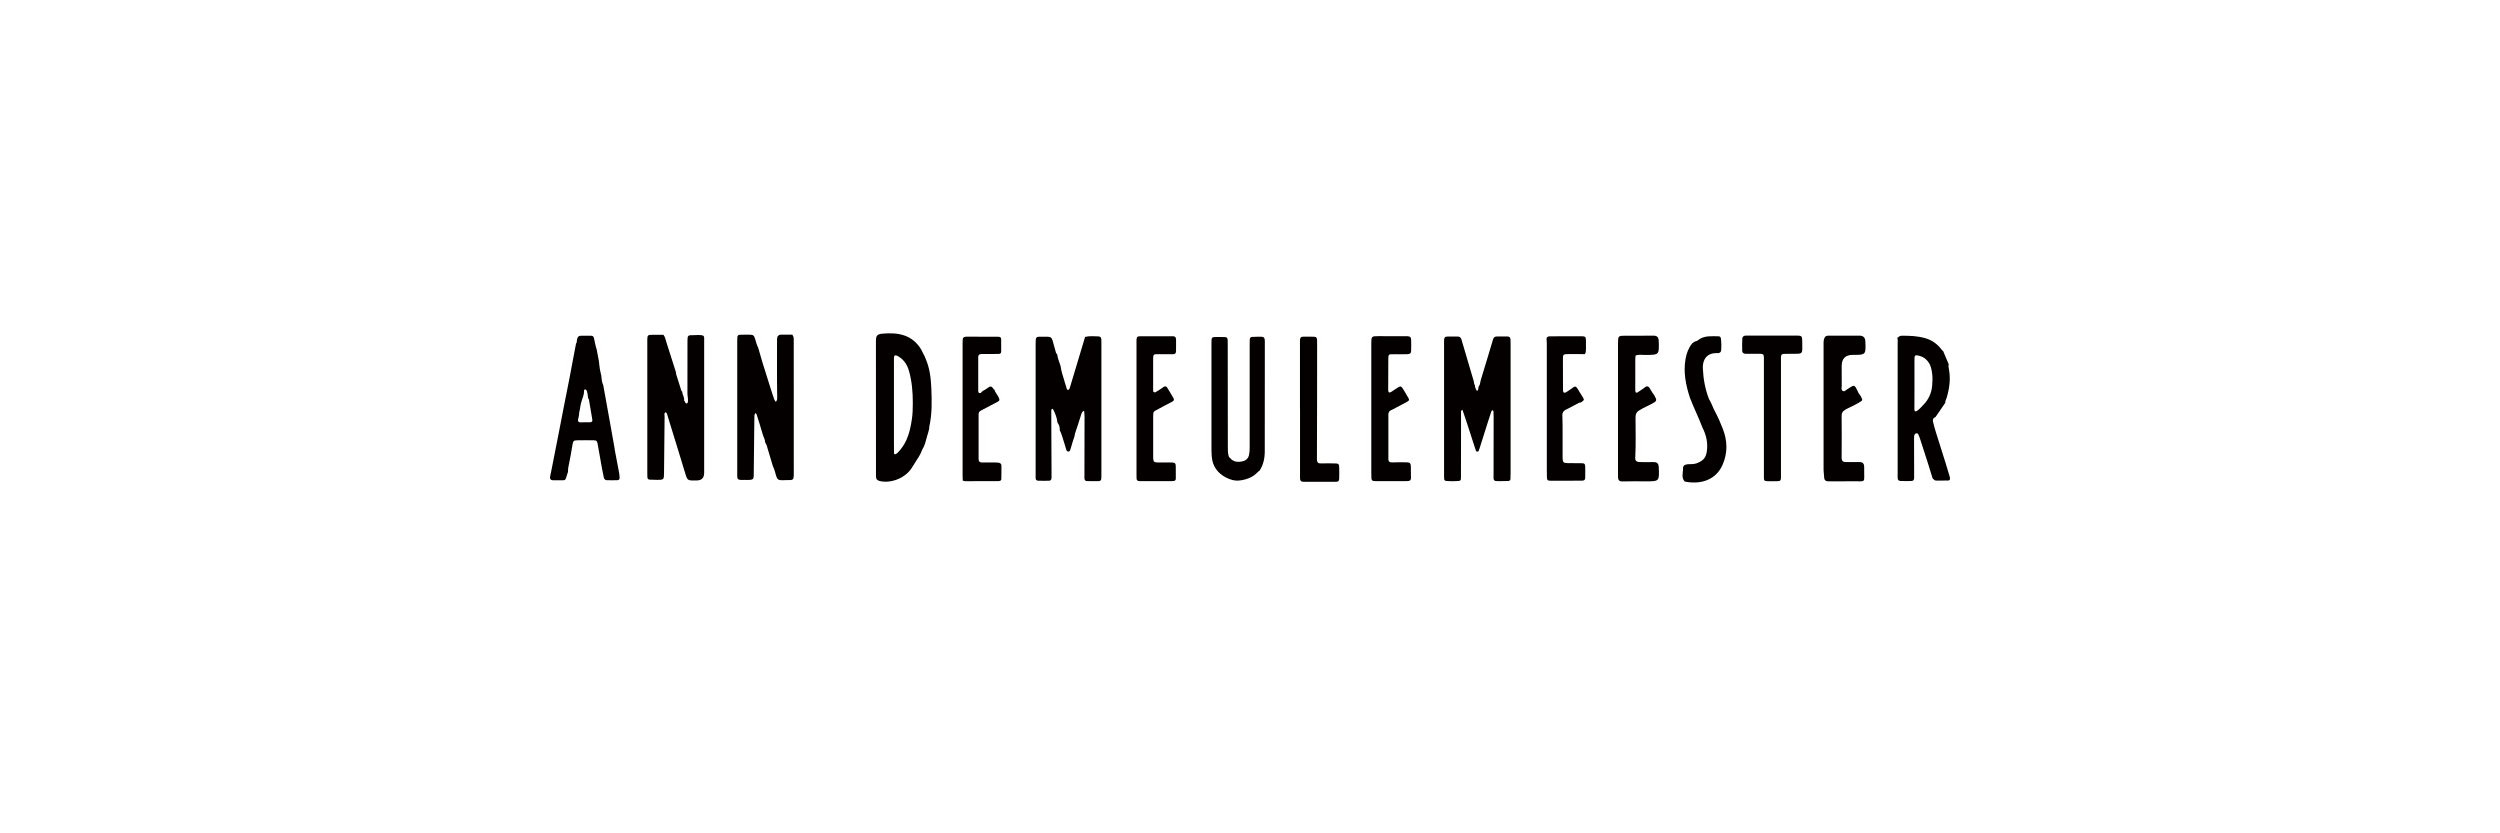 <?xml version="1.0" encoding="UTF-8"?><svg id="_レイヤー_2" xmlns="http://www.w3.org/2000/svg" viewBox="0 0 750 250"><defs><style>.cls-1{fill:none;opacity:0;}.cls-1,.cls-2{stroke-width:0px;}.cls-2{fill:#040000;}</style></defs><g id="_レイヤー_1-2"><rect class="cls-1" width="750" height="250"/><path class="cls-2" d="m299.57,138.8c-.43-.05-.87-.05-1.31-.06-1.21,0-2.41.02-3.62,0-.76-.01-1-.24-1.06-.95-.02-.22,0-.44,0-.66,0-3.73,0-7.46,0-11.2,0-.55.02-1.1,0-1.64-.01-.49.2-.84.62-1.07.29-.16.58-.32.87-.47,1.41-.74,2.82-1.47,4.22-2.22.63-.34.64-.52.37-1.19-.35-.87-1.1-1.51-1.32-2.44-.28-.09-.36-.37-.54-.56-.38-.44-.65-.49-1.1-.22-.41.25-.8.53-1.2.8-.37.17-.73.36-1.02.66h0c-.13.29-.38.4-.67.33-.22-.06-.33-.28-.34-.51,0-.22,0-.44,0-.66,0-2.86,0-5.72,0-8.57,0-1.79-.2-2.02,2.01-1.98,1.37.03,2.75,0,4.12-.02.49,0,.76-.24.76-.69.02-1.26.02-2.52-.01-3.79,0-.36-.27-.59-.63-.65-.16-.02-.33-.02-.49-.02-3.08,0-6.15-.01-9.23-.02-.11,0-.22,0-.33.02-.54.06-.81.3-.86.82-.04.44-.03.88-.03,1.32,0,13.24,0,26.49,0,39.73,0,.44.04.88.06,1.31.27.05.54.15.81.15,3.18,0,6.36,0,9.55-.01.22,0,.44,0,.65-.05.29-.05.54-.22.55-.53.03-1.37.05-2.74.03-4.11,0-.48-.34-.78-.86-.84"/><path class="cls-2" d="m277.62,107.45c-.31-.9-.87-1.68-1.23-2.55-2.74-4.54-6.97-5.24-11.79-4.79-1.67.16-1.82.9-1.82,2.21.02,13.28.01,26.56.01,39.84,0,.27.01.55.01.82,0,.8.42,1.17,1.16,1.34,3.51.8,7.83-1.03,9.67-4.11.67-1.07,1.35-2.14,2.02-3.21.66-.92.88-2.06,1.5-3,.6-1.34.81-2.8,1.29-4.17.16-.4.17-.84.32-1.24.01-.18.02-.36.01-.53.87-3.81.79-7.68.63-11.53-.13-3.1-.49-6.2-1.79-9.09m-4.06,18.38c-.31,2.07-.71,4.11-1.57,6.04-.65,1.46-1.54,2.78-2.65,3.94-.18.19-.43.33-.66.46-.17.1-.47-.09-.47-.29,0-1.15-.02-2.3-.02-3.46,0-3.68,0-7.36,0-11.05h0v-14.17c0-.64.4-.86.98-.56,1.88.97,2.97,2.57,3.53,4.54.9,3.14,1.15,6.37,1.15,9.62,0,1.65-.04,3.3-.28,4.93"/><path class="cls-2" d="m329.63,100.92c-1.37-.02-2.74-.19-4.1.15-1.49,4.97-2.98,9.93-4.47,14.9-.08.26-.16.52-.3.76-.07.13-.24.27-.37.27-.11,0-.29-.16-.33-.29-.21-.62-.41-1.25-.58-1.88-.42-1.63-1.09-3.2-1.28-4.9-.31-1.2-.92-2.32-1.02-3.58-.42-.34-.47-.85-.6-1.32-.28-.94-.52-1.9-.8-2.85-.26-.89-.59-1.13-1.53-1.17-.44-.02-.88,0-1.32,0-2.27-.03-2.24-.08-2.24,2.27,0,13.12,0,26.24,0,39.36,0,.27-.02.55,0,.82.04.46.26.73.72.75,1.1.03,2.19.04,3.29.01.52-.01.73-.3.76-.88.02-.66.01-1.32,0-1.98-.03-6.09-.06-12.18-.08-18.27,0-.14.11-.32.22-.4.18-.14.3.05.37.18.63,1.22,1.12,2.48,1.26,3.87.48.7.8,1.44.68,2.31.56,1.06.86,2.22,1.21,3.35.26.83.5,1.66.76,2.49.1.32.28.62.67.58.38-.04.49-.36.58-.69.16-.57.37-1.13.51-1.71.24-1,.76-1.92.85-2.97.69-1.99,1.31-4,1.95-6,.18-.31.23-.74.8-.83.04.54.12,1.08.12,1.61,0,5.98-.02,11.97-.03,17.96,0,.27-.02.55.02.82.05.36.29.64.64.65,1.21.03,2.41.05,3.62.02.54-.01.75-.29.79-.86.03-.44.02-.88.02-1.32,0-13.07,0-26.14,0-39.21,0-.38.01-.77-.02-1.15-.04-.54-.28-.86-.8-.86"/><path class="cls-2" d="m584.91,143c-.39-1.32-.77-2.63-1.18-3.93-.98-3.14-1.99-6.26-2.96-9.4-.31-1-.57-2-.84-3.01-.2-.74.02-1.28.75-1.58.98-1.43,1.96-2.86,2.93-4.28-.09-.52.23-.94.37-1.4.85-2.85,1.26-5.72.69-8.67-.09-.48-.19-.96-.05-1.45-.55-1.31-1.11-2.61-1.66-3.92-.15-.15-.33-.28-.46-.45-1.25-1.68-2.85-2.85-4.87-3.44-2.34-.69-4.74-.77-7.16-.75-.55,0-.89.35-1.28.64.2.53.11,1.09.11,1.63,0,12.97,0,25.93,0,38.89,0,.49-.03.99,0,1.48.02.64.26.9.91.93,1.04.04,2.09.04,3.13.01.64-.01.89-.28.9-.92.01-.93,0-1.87,0-2.8,0-3.02-.01-6.04-.02-9.06,0-.44-.03-.88.24-1.27.23-.33.8-.37.98-.03.22.44.41.9.56,1.37.83,2.55,1.65,5.11,2.47,7.67.45,1.41.88,2.83,1.31,4.24.33.26.55.69,1.07.68,1.21-.02,2.42,0,3.62-.02.37,0,.58-.31.53-.68-.02-.16-.05-.33-.09-.48m-5.26-27.28c-.2,2.27-1.12,4.22-2.72,5.83-.58.58-1.1,1.23-1.8,1.68-.19.12-.36.27-.59.13-.21-.13-.22-.37-.22-.58,0-1.59.02-3.18.02-4.77,0-.99,0-1.98,0-2.96h0c0-2.25,0-4.5,0-6.75,0-.38,0-.77.03-1.15.03-.41.26-.61.64-.56,1.43.18,2.59.79,3.46,1.97.79,1.06,1.02,2.3,1.18,3.55.15,1.2.11,2.41,0,3.62"/><path class="cls-2" d="m210.99,100.71c-.95-.35-1.94-.15-2.91-.16-1.77-.03-1.83.06-1.84,1.86,0,5.2,0,10.4-.01,15.6,0,.83.25,1.63.15,2.45-.04.28-.09.6-.43.58-.3-.02-.39-.34-.51-.58h0c-.43-.35-.01-.93-.35-1.32-.04-.54-.46-.99-.39-1.56-.38-.36-.43-.87-.59-1.32-.43-1.29-.83-2.58-1.23-3.88-.08-.25-.08-.53-.12-.79-.94-2.96-1.88-5.92-2.83-8.88-.25-.77-.36-1.6-.89-2.27-1.15,0-2.3-.01-3.46,0-1.19,0-1.36.18-1.39,1.3,0,.16,0,.33,0,.49,0,13.29,0,26.58,0,39.87,0,.38,0,.77.03,1.15.04.37.28.62.64.64.76.05,1.53.07,2.3.07,1.97,0,2.03-.07,2.05-2.03.05-5.66.1-11.31.17-16.97,0-.43-.25-.99.34-1.29.41.26.45.74.57,1.13.97,3.09,1.91,6.18,2.86,9.28.67,2.2,1.35,4.41,2.02,6.61.22.73.44,1.47.68,2.2.3.92.73,1.24,1.68,1.26.49,0,.99-.01,1.48-.01q2.24,0,2.24-2.33v-39.38c0-.38,0-.77,0-1.15,0-.23-.1-.42-.28-.57"/><path class="cls-2" d="m555.84,106.47c3.92,0,3.93-.04,3.77-3.94-.05-1.32-.61-1.85-1.93-1.84-2.79.04-5.59,0-8.38.02-.59,0-1.22-.14-1.73.31-.55.71-.5,1.54-.5,2.37,0,12.53,0,25.06,0,37.59,0,.71.15,1.42.17,2.12.03,1.06.52,1.31,1.44,1.3,2.25-.02,4.51.03,6.76-.02,4.69-.09,3.72.89,3.82-4.06,0-.11,0-.22-.01-.33-.02-.94-.47-1.38-1.44-1.37-1.32.02-2.64-.01-3.95.01-.94.02-1.38-.3-1.37-1.34.04-4.17.03-8.35,0-12.53,0-.73.2-1.28.83-1.66h0c.18-.13.39-.21.55-.37,1.27-.63,2.57-1.21,3.8-1.94.09-.05.18-.11.27-.17.89-.55.86-.55.44-1.48-.31-.68-.93-1.17-1.12-1.91-.91-1.81-.96-1.83-2.61-.77-.14.09-.27.2-.41.28-.46.24-.87.88-1.44.52-.54-.34-.27-1.01-.28-1.53-.03-1.97-.01-3.94-.01-5.92q0-3.35,3.34-3.35"/><path class="cls-2" d="m351.74,100.88c-3.24.02-6.48,0-9.72,0-.82,0-1.03.23-1.07,1.11-.02.44,0,.88,0,1.32v38.24c0,.66-.01,1.32.01,1.98.03.53.29.77.84.82.27.02.55,0,.82,0,2.8,0,5.6,0,8.41,0,.33,0,.66,0,.99-.03.49-.05.71-.25.72-.72.02-1.26.02-2.53-.01-3.79-.02-.81-.26-1.01-1.14-1.06-.44-.02-.88-.01-1.32-.01-.99,0-1.98.02-2.97,0-1.1-.02-1.31-.25-1.35-1.39-.02-.55,0-1.1,0-1.65,0-3.46.01-6.92,0-10.39-.01-2.1.05-1.76,1.61-2.63,1.34-.75,2.72-1.44,4.07-2.16.55-.29.69-.57.43-1.04-.62-1.1-1.28-2.18-1.95-3.25-.23-.37-.6-.41-1.01-.16-.37.23-.72.5-1.08.75-.46.3-.92.59-1.4.86-.22.13-.63-.08-.66-.31-.02-.21-.02-.44-.02-.65,0-2.91-.01-5.82,0-8.73,0-1.74.01-1.75,1.74-1.74,1.37,0,2.75.03,4.12.02.74,0,.98-.24,1.01-1,.03-1.1.01-2.2.01-3.3,0-.69-.22-1.11-1.07-1.1"/><path class="cls-2" d="m238.11,101.64c.02-.47-.16-.86-.4-1.23-1.21,0-2.41,0-3.61-.01-1.02.22-.99,1.03-.99,1.8.02,5.59-.06,11.18.05,16.77,0,.53.08,1.07-.41,1.58-.61-.59-.62-1.41-.94-2.07-.24-.73-.47-1.46-.7-2.19-.81-2.56-1.62-5.11-2.41-7.67-.43-1.41-.82-2.83-1.22-4.24-.44-.88-.69-1.82-.97-2.76-.31-1.03-.53-1.19-1.65-1.21-.49,0-.99,0-1.48,0-2.24.02-2.21-.26-2.21,2.26,0,13.08,0,26.16,0,39.24,0,1.78-.22,2.19,2.1,2.06.55-.03,1.1.04,1.65,0,.92-.06,1.17-.33,1.2-1.21,0-.11,0-.22,0-.33.06-5.66.13-11.32.19-16.98,0-.53-.04-1.07.31-1.53.32.18.38.45.46.71.6,1.94,1.24,3.86,1.78,5.82.2.74.71,1.38.65,2.19.17.34.39.65.5,1.01.64,2.07,1.24,4.15,1.86,6.22.48.93.69,1.95.99,2.94.3.97.68,1.25,1.66,1.26.49,0,.99-.04,1.48-.04,2.02,0,2.14.13,2.13-2.22-.02-12.9,0-25.81-.01-38.71,0-.49-.02-.99,0-1.48"/><path class="cls-2" d="m184.4,134.64c-.46-2.53-.89-5.06-1.35-7.59-.69-3.82-1.38-7.65-2.07-11.47-.45-.95-.51-1.98-.61-3-.38-1.4-.59-2.83-.71-4.28-.23-1.19-.45-2.39-.68-3.58-.08-.25-.19-.5-.25-.76-.19-.85-.36-1.71-.55-2.56-.09-.4-.35-.67-.8-.67-1.03,0-2.07-.02-3.11,0-.68.02-.93.27-1.13.96-.13.47,0,.99-.33,1.41-.16.86-.33,1.72-.5,2.58-.49,2.59-.96,5.18-1.46,7.76-.59,3.02-1.2,6.02-1.79,9.04-.5,2.53-.97,5.06-1.47,7.59-.74,3.76-1.48,7.52-2.22,11.28-.12.59-.27,1.18-.36,1.78-.09.57.25.94.85.95.99.02,1.98,0,2.96,0,.67,0,.8-.11,1.03-.82.19-.57.37-1.14.55-1.72.02-.38,0-.77.06-1.14.24-1.35.53-2.69.78-4.03.19-1.02.35-2.05.53-3.07.18-1.01.35-1.19,1.41-1.21,1.64-.03,3.29-.02,4.93,0,.8,0,1.03.24,1.18,1.08.44,2.42.86,4.85,1.29,7.28.17.92.35,1.83.55,2.74.1.46.38.86.87.87,1.09.04,2.19.02,3.28,0,.37-.01.61-.31.6-.66,0-.54-.07-1.1-.16-1.63-.44-2.37-.91-4.74-1.35-7.11m-7.22-7.99c-1.04.03-2.07.04-3.11.03-.46,0-.7-.32-.63-.76.1-.7.38-1.37.33-2.09.33-1.2.35-2.46.78-3.63.29-.93.7-1.84.69-2.84,0-.16.02-.32.08-.48.57-.23.65.24.83.57.09.28.06.59.17.87.09.33.04.68.14,1.01.08.18.13.37.25.53.3,1.78.59,3.55.9,5.32.04.27.11.54.13.81.03.36-.19.66-.55.67"/><path class="cls-2" d="m496.03,138.62c-1.37.03-2.75.04-4.12,0-.78-.03-1.4-.28-1.34-1.26.24-4.06.07-8.13.09-12.19,0-1,.35-1.63,1.21-2.13,1.18-.7,2.43-1.25,3.65-1.88,1.59-.83,1.65-1.02.74-2.62-.16-.22-.34-.43-.49-.66-.32-.51-.61-1.05-.94-1.54-.34-.5-.76-.57-1.27-.23-.14.09-.24.22-.37.32-.63.44-1.26.87-1.91,1.29-.33.22-.66.03-.69-.37-.02-.22-.01-.44-.01-.66,0-3.02,0-6.03.01-9.05,0-.33.06-.65.09-.97.95-.4,1.94-.17,2.91-.18,4.19-.03,4.16-.01,4.03-4.16-.04-1.22-.51-1.65-1.69-1.63-2.75.04-5.49,0-8.24.01-2.24,0-2.28.04-2.29,2.33,0,9.56,0,19.12,0,28.68,0,3.74.01,7.47,0,11.21,0,.98.23,1.54,1.39,1.5,2.3-.08,4.6-.03,6.9-.03,4.15,0,4.11,0,3.94-4.2-.05-1.12-.46-1.6-1.58-1.57"/><path class="cls-2" d="m514.58,123.61c-.7-1.22-1.06-2.59-1.82-3.77h-.01c-1.2-3.02-1.77-6.21-1.9-9.43-.1-2.41,1.15-4.58,4.21-4.47.46.02.88-.01,1.17-.43.29-.43.21-3.97-.09-4.36-.2-.25-.46-.27-.73-.27-1.9,0-3.84-.22-5.58.86-.12.1-.24.19-.36.29-.3.28-.71.29-1.06.45-.13.09-.27.18-.4.27-.14.1-.27.2-.39.32-1.09,1.34-1.65,2.92-1.95,4.59-.72,4.02.08,7.89,1.32,11.69,1.16,3,2.59,5.88,3.73,8.88,1.03,2.04,1.6,4.15,1.41,6.48-.2,2.42-.92,3.45-3.15,4.28-.87.33-1.73.21-2.59.28-.79.06-1.52.34-1.48,1.21.06,1.31-.6,2.73.47,3.92.11.12.31.11.47.14,4.54.81,9.05-.62,10.98-5.24,1.52-3.54,1.39-7.11.02-10.64-.66-1.72-1.4-3.42-2.27-5.05"/><path class="cls-2" d="m538.74,100.68c-4.73,0-9.45,0-14.17-.01-.33,0-.66-.01-.99.02-.49.05-.87.36-.89.83-.05,1.26-.06,2.52-.03,3.78,0,.47.38.78.88.83.33.03.66.02.99.02,1.15,0,2.31-.04,3.46-.02.97.02,1.16.23,1.18,1.15,0,.22,0,.44,0,.66v33.45c0,.66-.01,1.32,0,1.98.02.77.18.96.99.98,1.05.03,2.09.04,3.13,0,.78-.02.97-.23,1-.97.01-.27,0-.55,0-.82v-17.3h0v-17.47c0-.28-.03-.55,0-.82.04-.52.31-.78.86-.81.6-.03,1.21,0,1.81-.01.88,0,1.76.01,2.64-.04.77-.05,1.05-.37,1.08-1.16.02-.77,0-1.54,0-2.31-.01-1.89-.08-1.96-1.93-1.97"/><path class="cls-2" d="m469.54,106.26c.49-.04.98-.05,1.48-.05,1.48,0,2.96.02,4.43.03.34-.48.33-1.03.34-1.58,0-.76,0-1.53,0-2.29-.02-1.37-.12-1.49-1.5-1.5-2.46-.01-4.92.01-7.38.02-.66,0-1.31,0-1.97,0-.41,0-.74.15-.97.5.02.55.07,1.09.07,1.64,0,12.74.01,25.49.01,38.23,0,.66,0,1.32.02,1.98.04.77.24.97,1.01.97,2.2.02,4.4,0,6.59,0,.99,0,1.98.02,2.97-.01.67-.02.91-.25.93-.89.02-1.1.01-2.2,0-3.29-.02-.84-.22-1.05-1.1-1.06-1.37-.03-2.75,0-4.12-.02-1.31-.02-1.53-.24-1.57-1.52,0-.33,0-.66,0-.99,0-2.85,0-5.71,0-8.57,0-1.1-.03-2.19-.07-3.29-.03-.75.29-1.26.94-1.6,1.36-.71,2.72-1.43,4.08-2.14.14-.07.32-.06.48-.08.09-.05.19-.11.28-.17.75-.51.81-.63.44-1.28-.38-.66-.83-1.29-1.21-1.95-1.12-1.95-1.12-1.54-2.52-.59-.45.31-.89.63-1.37.91-.56.33-.9.1-.93-.59,0-.11,0-.22,0-.33,0-3.01-.02-6.02-.02-9.03,0-.27,0-.55.03-.82.04-.37.29-.59.65-.62"/><path class="cls-2" d="m400.79,139.04c-1.37-.04-2.75-.06-4.12-.02-1.23.03-1.6-.02-1.59-1.55.06-11.37.05-22.75.06-34.12,0-.5.01-.99-.02-1.48-.04-.54-.28-.81-.83-.84-.82-.04-1.65-.02-2.47-.02-1.54-.01-1.9-.16-1.83,1.84,0,.16,0,.33,0,.49v19.28h.02v19.95c0,.33-.02.66,0,.99.05.71.3.96,1.05.98.93.03,1.87.01,2.8.01,2.25,0,4.51.02,6.76,0,.88,0,1.12-.22,1.14-1.03.03-1.16.02-2.31,0-3.46-.02-.77-.23-1-.98-1.02"/><path class="cls-2" d="m452.3,100.93c-1.1-.02-2.2,0-3.3.02-.55,0-.92.28-1.08.83-.45,1.52-.91,3.05-1.36,4.57-.77,2.57-1.54,5.15-2.34,7.71-.19.62-.12,1.33-.62,1.85-.06.37-.11.74-.19,1.1-.02.07-.14.16-.22.18-.08.01-.22-.04-.26-.1-.23-.48-.48-.96-.45-1.52-.31-.36-.24-.83-.36-1.24-.87-2.89-1.71-5.78-2.56-8.67-.37-1.26-.75-2.52-1.11-3.78-.17-.6-.53-.93-1.18-.93-1.04.01-2.08-.02-3.12.02-.64.02-.85.27-.92.92-.02.27-.01.55-.01.82,0,13.34,0,26.68,0,40.02,0,.33,0,.66.04.99.03.3.23.52.53.55,1.31.12,2.63.12,3.94,0,.29-.03.5-.23.54-.53.03-.27.02-.54.02-.82,0-4,.02-8.02.02-12.02,0-2.36-.01-4.72,0-7.08,0-.3-.12-.68.43-.87,1.36,3.87,2.56,7.79,3.84,11.68.19.29.07.79.54.85.62.08.5-.54.71-.84.79-2.51,1.58-5.02,2.38-7.53.4-1.25.8-2.51,1.22-3.76.04-.13.21-.22.33-.32.1.12.27.23.28.36.04.49.05.99.05,1.48,0,5.88-.01,11.76-.02,17.64,0,.33-.03.66-.01.99.03.52.3.82.83.83,1.21.02,2.41,0,3.62-.03.37-.01.61-.27.63-.64.04-.6.04-1.21.04-1.81,0-12.97,0-25.94,0-38.91,0-.38,0-.77-.03-1.15-.05-.54-.3-.82-.83-.83"/><path class="cls-2" d="m378.51,101.03c-.93-.02-1.87,0-2.8.04-.54.02-.75.26-.79.85-.03.44-.02.88-.02,1.32v31.15c0,.71-.04,1.41-.2,2.12-.24,1.04-.92,1.65-1.86,1.87-1.44.34-2.85.27-3.88-1.06-.23-.08-.3-.28-.36-.5-.27-.91-.25-1.84-.25-2.77-.01-10.21-.02-20.41-.03-30.62,0-.49.01-.99-.02-1.48-.04-.57-.26-.8-.82-.83-.77-.03-1.53-.02-2.3-.02-1.72,0-1.74.02-1.74,1.75,0,10.37,0,20.75,0,31.12,0,1.04,0,2.09.1,3.12.24,2.8,1.73,4.81,4.15,6.11,1.31.7,2.74,1.14,4.27.94,2.07-.27,3.93-.96,5.39-2.54.14-.16.34-.26.51-.39,1.16-1.76,1.57-3.72,1.57-5.79.01-10.93.01-21.86.02-32.79,0-.22,0-.44-.02-.66-.07-.64-.3-.91-.93-.93"/><path class="cls-2" d="m416.5,107.72c0-.27,0-.55.03-.82.04-.38.28-.6.65-.62.55-.03,1.1-.01,1.65-.01,1.15,0,2.31.02,3.46-.02.74-.02,1.03-.3,1.05-.99.03-1.1.03-2.2,0-3.3-.02-.8-.31-1.05-1.13-1.1-.27-.02-.55,0-.82,0-2.64,0-5.28,0-7.91-.01-2.02,0-2.09.05-2.09,2.15,0,6.54,0,13.08,0,19.62s0,12.75,0,19.12c0,.61,0,1.21.04,1.81.03.46.26.7.71.76.27.03.55.03.82.03,2.91,0,5.82,0,8.74,0,.27,0,.55,0,.82-.04.52-.07.77-.35.77-.89,0-1.21,0-2.42-.04-3.63-.02-.76-.35-1.06-1.16-1.08-1.37-.02-2.75-.05-4.12.02-1.48.07-1.47-.41-1.46-1.52.01-4.12,0-8.24,0-12.36,0-.05,0-.11,0-.17-.08-.79.16-1.37.97-1.69.56-.22,1.07-.55,1.6-.83,1.06-.57,2.13-1.13,3.19-1.7.45-.25.55-.49.31-.94-.42-.77-.88-1.52-1.33-2.28-.97-1.61-.98-1.61-2.58-.53-.41.28-.81.56-1.23.83-.62.4-.95.25-.98-.43,0-.11,0-.22,0-.33.01-3.03.02-6.05.03-9.07"/></g></svg>